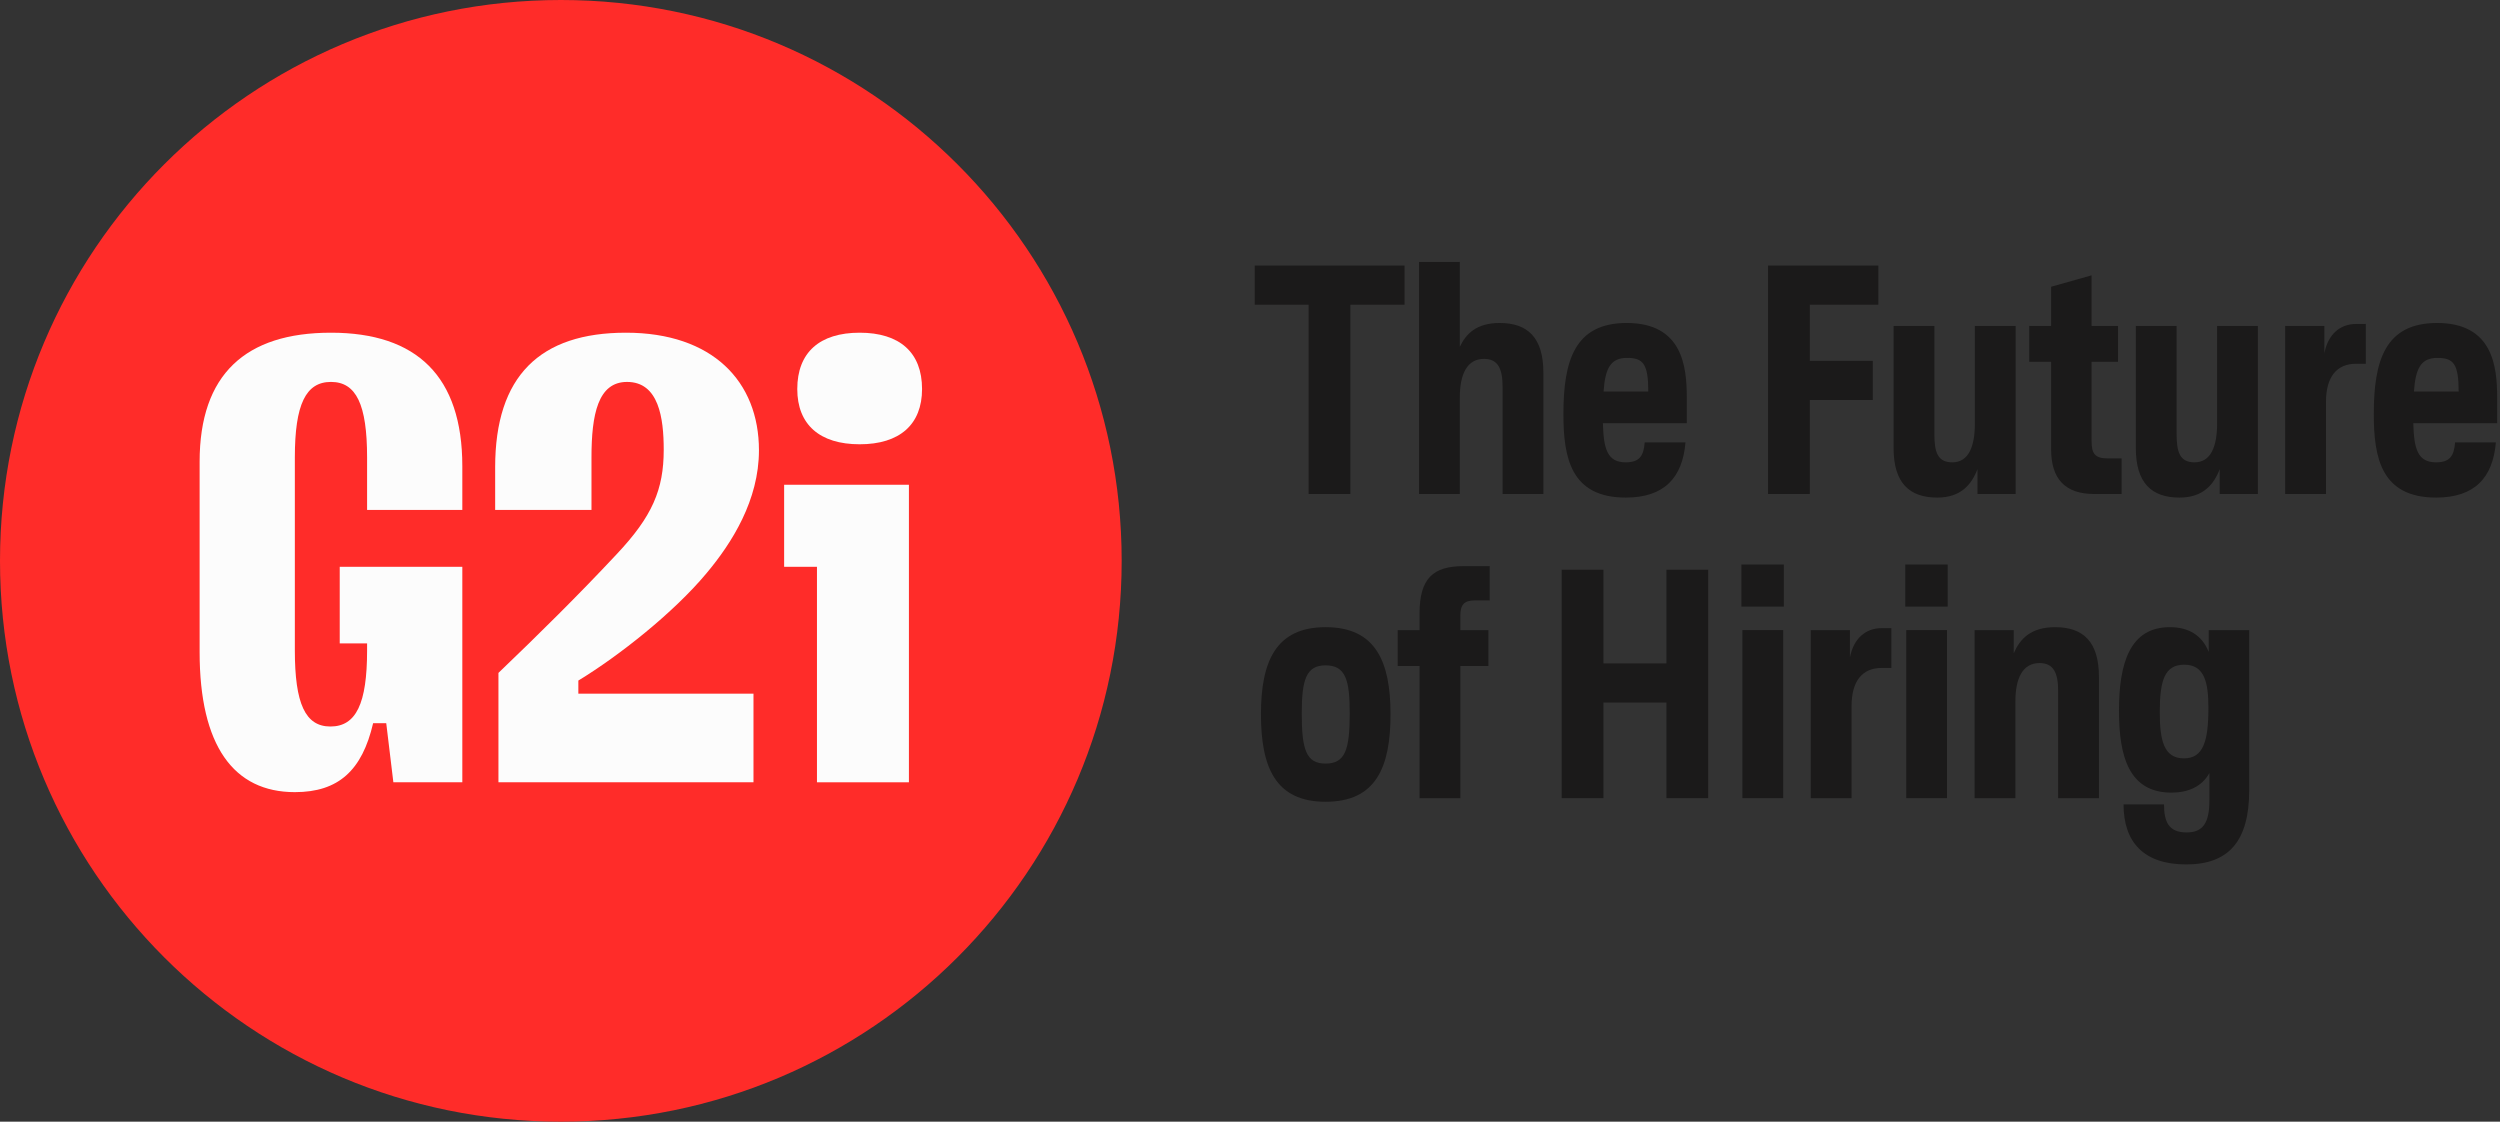 <svg width="789" height="354" viewBox="0 0 789 354" fill="none" xmlns="http://www.w3.org/2000/svg">
<rect x="0" y="0" width="789" height="354" fill="#333333" stroke="none"/>
<path d="M354 177C354 274.754 274.754 354 177 354C79.246 354 0 274.754 0 177C0 79.246 79.246 0 177 0C274.754 0 354 79.246 354 177Z" fill="#FF2C29"/>
<path fill-rule="evenodd" clip-rule="evenodd" d="M157.308 246.893H237.798V218.929H182.526V214.786C195.308 207.018 212.58 193.381 222.944 180.952C231.062 171.286 239.525 157.821 239.525 142.113C239.525 120.363 224.844 105 197.553 105C170.435 105 156.272 118.637 156.272 147.464V160.929H186.671V144.357C186.671 130.72 188.744 120.536 197.898 120.536C207.916 120.536 209.471 131.929 209.471 141.94C209.471 154.542 205.844 163 194.617 174.911C182.353 188.03 170.09 200.113 157.308 212.369V246.893Z" fill="#FCFCFC"/>
<path fill-rule="evenodd" clip-rule="evenodd" d="M257.835 246.893V178.881H247.472V152.988H286.853V246.893H257.835Z" fill="#FCFCFC"/>
<path fill-rule="evenodd" clip-rule="evenodd" d="M271.309 140.214C258.7 140.214 251.619 134 251.619 122.78C251.619 111.214 258.7 105 271.309 105C283.918 105 291 111.214 291 122.78C291 134 283.918 140.214 271.309 140.214Z" fill="#FCFCFC"/>
<path d="M93.054 250C106.872 250 114.299 243.095 117.754 228.25H121.899L124.145 246.893H145.908V178.881H107.218V203.048H115.854V205.292C115.854 222.036 112.399 229.286 104.281 229.286C96.336 229.286 93.054 222.036 93.054 205.292V144.357C93.054 127.613 96.509 120.536 104.454 120.536C112.399 120.536 115.854 127.613 115.854 144.357V160.929H145.908V147.119C145.908 118.81 131.572 105 104.454 105C77.509 105 63 118.119 63 145.738V205.81C63 235.327 73.709 250 93.054 250Z" fill="#FCFCFC"/>
<path d="M412.995 155.905V96.165H396V83.805H443.277V96.165H426.179V155.905H412.995Z" fill="#1B1A1A"/>
<path d="M447.848 155.905V82.672H460.723V109.452C462.68 105.332 465.976 101.933 473.289 101.933C482.147 101.933 487.091 106.568 487.091 117.589V155.905H474.216V122.121C474.216 116.353 472.774 113.263 468.345 113.263C462.989 113.263 460.723 118.104 460.723 125.417V155.905H447.848Z" fill="#1B1A1A"/>
<path d="M513.09 157.038C495.683 157.038 493.417 144.369 493.417 130.67C493.417 113.881 496.919 101.933 513.399 101.933C531.012 101.933 532.351 115.735 532.351 125.417V133.554H505.88C506.086 141.794 507.322 145.914 513.09 145.914C517.416 145.914 518.755 143.854 519.064 139.631H531.939C531.012 150.755 525.244 157.038 513.09 157.038ZM506.086 123.563H520.197C520.197 114.808 518.549 112.954 513.502 112.954C508.352 112.954 506.601 116.147 506.086 123.563Z" fill="#1B1A1A"/>
<path d="M557.993 155.905V83.805H592.807V96.165H571.177V113.881H591.056V126.241H571.177V155.905H557.993Z" fill="#1B1A1A"/>
<path d="M611.418 157.038C602.56 157.038 597.616 152.403 597.616 141.382V102.86H610.491V137.056C610.491 142.721 611.521 145.914 616.156 145.914C621.306 145.914 623.263 140.867 623.263 133.76V102.86H636.138V155.905H624.087V148.077C622.233 152.918 618.834 157.038 611.418 157.038Z" fill="#1B1A1A"/>
<path d="M660.926 155.905C651.862 155.905 647.33 151.27 647.33 141.794V114.19H640.429V102.86H647.33V90.5L660.102 86.895V102.86H668.445V114.19H660.102V139.219C660.102 143.133 661.132 144.678 665.252 144.678H669.578V155.905H660.926Z" fill="#1B1A1A"/>
<path d="M687.867 157.038C679.009 157.038 674.065 152.403 674.065 141.382V102.86H686.94V137.056C686.94 142.721 687.97 145.914 692.605 145.914C697.755 145.914 699.712 140.867 699.712 133.76V102.86H712.587V155.905H700.536V148.077C698.682 152.918 695.283 157.038 687.867 157.038Z" fill="#1B1A1A"/>
<path d="M721.204 155.905V102.86H733.564V111.512C734.697 105.538 738.508 102.242 743.555 102.242H746.645V114.808H743.555C737.478 114.808 734.079 118.928 734.079 126.859V155.905H721.204Z" fill="#1B1A1A"/>
<path d="M768.844 157.038C751.437 157.038 749.171 144.369 749.171 130.67C749.171 113.881 752.673 101.933 769.153 101.933C786.766 101.933 788.105 115.735 788.105 125.417V133.554H761.634C761.84 141.794 763.076 145.914 768.844 145.914C773.17 145.914 774.509 143.854 774.818 139.631H787.693C786.766 150.755 780.998 157.038 768.844 157.038ZM761.84 123.563H775.951C775.951 114.808 774.303 112.954 769.256 112.954C764.106 112.954 762.355 116.147 761.84 123.563Z" fill="#1B1A1A"/>
<path d="M418.351 253.038C402.592 253.038 397.957 242.223 397.957 225.434C397.957 208.851 402.592 197.933 418.351 197.933C434.213 197.933 438.848 208.851 438.848 225.434C438.848 242.223 434.213 253.038 418.351 253.038ZM410.832 225.228C410.832 236.661 412.274 240.987 418.351 240.987C424.531 240.987 425.973 236.661 425.973 225.125C425.973 214.722 424.737 209.984 418.351 209.984C412.171 209.984 410.832 214.619 410.832 225.228Z" fill="#1B1A1A"/>
<path d="M448.009 251.905V210.19H441.108V198.86H448.009V193.607C448.009 182.483 452.335 178.672 461.914 178.672H470.154V189.487H465.416C462.017 189.487 460.884 190.929 460.884 194.328V198.86H469.742V210.19H460.884V251.905H448.009Z" fill="#1B1A1A"/>
<path d="M492.862 251.905V179.805H506.046V209.366H525.925V179.805H539.109V251.905H525.925V221.726H506.046V251.905H492.862Z" fill="#1B1A1A"/>
<path d="M549.901 251.905V198.86H562.776V251.905H549.901ZM549.591 191.444V178.157H562.982V191.444H549.591Z" fill="#1B1A1A"/>
<path d="M571.476 251.905V198.86H583.836V207.512C584.969 201.538 588.78 198.242 593.827 198.242H596.917V210.808H593.827C587.75 210.808 584.351 214.928 584.351 222.859V251.905H571.476Z" fill="#1B1A1A"/>
<path d="M601.606 251.905V198.86H614.481V251.905H601.606ZM601.297 191.444V178.157H614.687V191.444H601.297Z" fill="#1B1A1A"/>
<path d="M623.181 251.905V198.86H635.541V206.173C637.498 201.641 640.897 197.933 648.622 197.933C657.48 197.933 662.424 202.568 662.424 213.589V251.905H649.549V218.121C649.549 212.353 648.107 209.263 643.678 209.263C638.322 209.263 636.056 214.104 636.056 221.417V251.905H623.181Z" fill="#1B1A1A"/>
<path d="M689.968 272.814C676.475 272.814 670.192 265.707 670.192 253.862H682.964C682.964 259.321 684.406 262.72 690.071 262.72C695.324 262.72 697.281 259.63 697.281 252.626V243.974C694.912 248.3 690.483 250.154 685.333 250.154C671.943 250.154 668.75 238.824 668.75 224.301C668.75 209.16 672.252 197.933 684.818 197.933C690.483 197.933 694.912 200.302 697.075 205.761V198.86H709.847V249.433C709.847 265.604 703.255 272.814 689.968 272.814ZM681.625 224.713C681.625 233.571 682.861 239.339 689.247 239.339C695.324 239.339 696.972 233.983 696.972 223.477C696.972 215.546 695.839 209.778 689.35 209.778C683.17 209.778 681.625 214.722 681.625 224.713Z" fill="#1B1A1A"/>
</svg>
